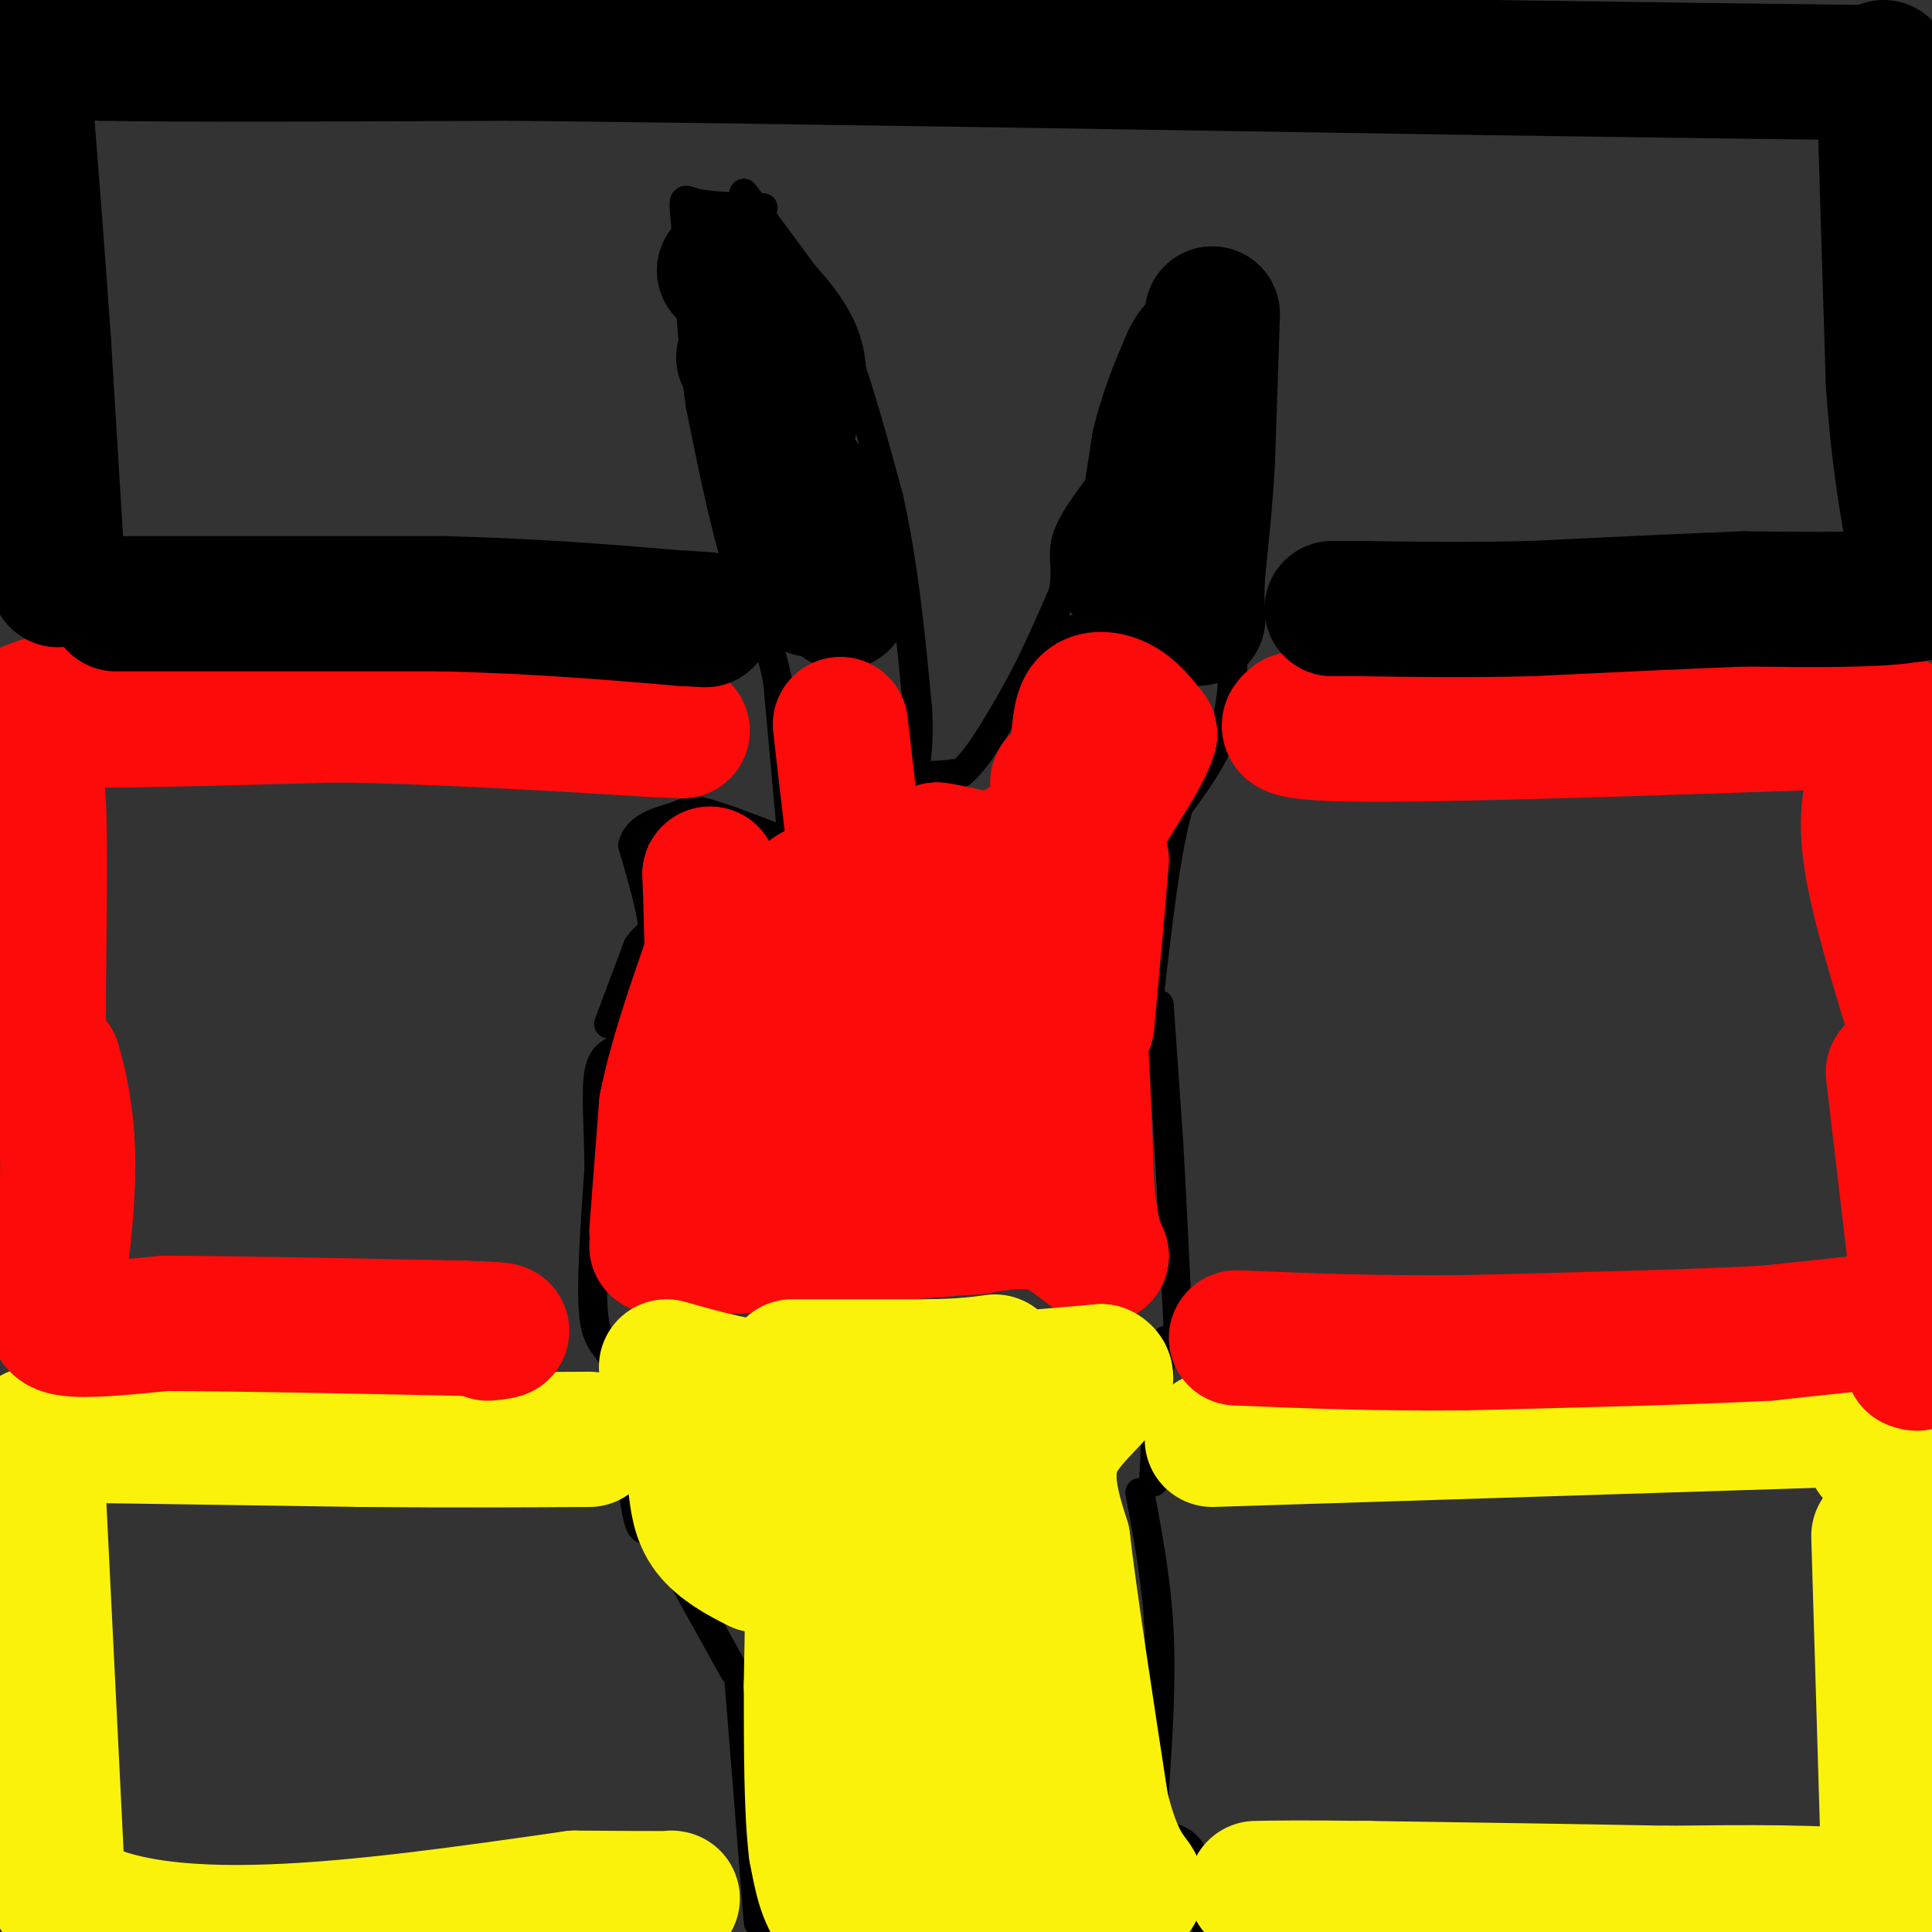 <svg viewBox='0 0 400 400' version='1.1' xmlns='http://www.w3.org/2000/svg' xmlns:xlink='http://www.w3.org/1999/xlink'><rect x="0" y="0" width="400" height="400" fill="#333333" stroke="none"/><g fill='none' stroke='#000000' stroke-width='6' stroke-linecap='round' stroke-linejoin='round'><path d='M164,174c0.000,0.000 -3.000,-33.000 -3,-33'/><path d='M161,141c-2.000,-9.833 -5.500,-17.917 -9,-26'/><path d='M152,115c-2.667,-9.500 -4.833,-20.250 -7,-31'/><path d='M145,84c-1.667,-11.333 -2.333,-24.167 -3,-37'/><path d='M142,47c-0.644,-6.911 -0.756,-5.689 2,-5c2.756,0.689 8.378,0.844 14,1'/><path d='M154,40c0.000,0.000 17.000,23.000 17,23'/><path d='M171,63c5.000,10.500 9.000,25.250 13,40'/><path d='M184,103c3.167,14.000 4.583,29.000 6,44'/><path d='M190,147c0.533,9.733 -1.133,12.067 0,13c1.133,0.933 5.067,0.467 9,0'/><path d='M199,160c3.333,-2.667 7.167,-9.333 11,-16'/><path d='M210,144c3.500,-6.167 6.750,-13.583 10,-21'/><path d='M220,123c1.289,-5.222 -0.489,-7.778 1,-12c1.489,-4.222 6.244,-10.111 11,-16'/><path d='M232,95c2.000,-4.833 1.500,-8.917 1,-13'/><path d='M237,81c0.000,0.000 4.000,-20.000 4,-20'/><path d='M241,61c2.833,-4.167 7.917,-4.583 13,-5'/><path d='M254,56c2.667,3.500 2.833,14.750 3,26'/><path d='M257,82c0.500,4.833 0.250,3.917 0,3'/><path d='M255,88c0.000,0.000 0.000,36.000 0,36'/><path d='M255,124c0.222,10.356 0.778,18.244 -1,25c-1.778,6.756 -5.889,12.378 -10,18'/><path d='M244,167c-2.667,9.500 -4.333,24.250 -6,39'/><path d='M238,206c-0.667,7.333 0.667,6.167 2,5'/><path d='M240,208c0.000,0.000 2.000,29.000 2,29'/><path d='M242,237c0.667,11.500 1.333,25.750 2,40'/><path d='M244,277c-0.267,5.289 -1.933,-1.489 -3,1c-1.067,2.489 -1.533,14.244 -2,26'/><path d='M239,304c-0.333,4.500 -0.167,2.750 0,1'/><path d='M236,309c1.750,9.333 3.500,18.667 4,29c0.500,10.333 -0.250,21.667 -1,33'/><path d='M239,371c-0.024,7.107 0.417,8.375 2,9c1.583,0.625 4.310,0.607 6,4c1.690,3.393 2.345,10.196 3,17'/><path d='M153,348c0.000,0.000 4.000,50.000 4,50'/><path d='M152,346c0.000,0.000 -15.000,-27.000 -15,-27'/><path d='M137,319c-3.267,-3.978 -3.933,-0.422 -5,-5c-1.067,-4.578 -2.533,-17.289 -4,-30'/><path d='M128,284c-1.778,-5.733 -4.222,-5.067 -5,-11c-0.778,-5.933 0.111,-18.467 1,-31'/><path d='M124,242c-0.067,-9.044 -0.733,-16.156 0,-20c0.733,-3.844 2.867,-4.422 5,-5'/><path d='M129,217c1.167,-2.667 1.583,-6.833 2,-11'/><path d='M126,212c0.000,0.000 6.000,-16.000 6,-16'/><path d='M132,196c1.778,-2.889 3.222,-2.111 3,-5c-0.222,-2.889 -2.111,-9.444 -4,-16'/><path d='M131,175c0.833,-3.667 4.917,-4.833 9,-6'/><path d='M140,169c2.333,-1.167 3.667,-1.083 5,-1'/><path d='M145,168c3.667,0.833 10.333,3.417 17,6'/><path d='M160,130c0.000,0.000 20.000,2.000 20,2'/><path d='M219,130c0.000,0.000 20.000,3.000 20,3'/><path d='M239,133c4.333,1.167 5.167,2.583 6,4'/></g>
<g fill='none' stroke='#000000' stroke-width='28' stroke-linecap='round' stroke-linejoin='round'><path d='M150,56c5.833,5.583 11.667,11.167 14,16c2.333,4.833 1.167,8.917 0,13'/><path d='M164,85c-0.844,4.600 -2.956,9.600 -3,13c-0.044,3.400 1.978,5.200 4,7'/><path d='M165,105c1.167,4.000 2.083,10.500 3,17'/><path d='M154,74c1.444,-0.622 2.889,-1.244 4,2c1.111,3.244 1.889,10.356 4,16c2.111,5.644 5.556,9.822 9,14'/><path d='M171,106c2.000,5.167 2.500,11.083 3,17'/><path d='M174,123c0.500,2.833 0.250,1.417 0,0'/><path d='M238,123c-1.833,-0.917 -3.667,-1.833 -4,-3c-0.333,-1.167 0.833,-2.583 2,-4'/><path d='M236,116c1.000,-4.667 2.500,-14.333 4,-24'/><path d='M240,92c1.667,-6.833 3.833,-11.917 6,-17'/><path d='M246,75c1.500,-3.333 2.250,-3.167 3,-3'/><path d='M251,65c0.000,0.000 -1.000,30.000 -1,30'/><path d='M250,95c-0.500,8.833 -1.250,15.917 -2,23'/><path d='M248,118c-0.333,5.500 -0.167,7.750 0,10'/></g>
<g fill='none' stroke='#FD0A0A' stroke-width='28' stroke-linecap='round' stroke-linejoin='round'><path d='M174,150c0.000,0.000 3.000,26.000 3,26'/><path d='M177,176c3.333,4.333 10.167,2.167 17,0'/><path d='M194,176c5.844,0.844 11.956,2.956 15,3c3.044,0.044 3.022,-1.978 3,-4'/><path d='M212,175c2.111,-1.111 5.889,-1.889 8,-5c2.111,-3.111 2.556,-8.556 3,-14'/><path d='M223,156c0.571,-4.357 0.500,-8.250 2,-10c1.500,-1.750 4.571,-1.357 7,0c2.429,1.357 4.214,3.679 6,6'/><path d='M238,152c-1.289,4.578 -7.511,13.022 -10,18c-2.489,4.978 -1.244,6.489 0,8'/><path d='M228,178c-0.500,7.000 -1.750,20.500 -3,34'/><path d='M219,162c0.000,0.000 4.000,43.000 4,43'/><path d='M223,205c1.000,14.000 1.500,27.500 2,41'/><path d='M225,246c0.833,9.167 1.917,11.583 3,14'/><path d='M228,260c-1.044,0.844 -5.156,-4.044 -10,-6c-4.844,-1.956 -10.422,-0.978 -16,0'/><path d='M202,254c-8.500,0.500 -21.750,1.750 -35,3'/><path d='M167,257c-8.333,0.667 -11.667,0.833 -15,1'/><path d='M152,258c-5.167,0.167 -10.583,0.083 -16,0'/><path d='M136,255c0.000,0.000 2.000,-26.000 2,-26'/><path d='M138,229c1.833,-9.333 5.417,-19.667 9,-30'/><path d='M147,199c1.500,-8.000 0.750,-13.000 0,-18'/><path d='M147,181c0.167,3.333 0.583,20.667 1,38'/><path d='M148,219c-0.702,10.238 -2.958,16.833 1,20c3.958,3.167 14.131,2.905 18,2c3.869,-0.905 1.435,-2.452 -1,-4'/><path d='M166,237c11.044,-0.489 39.156,0.289 47,-1c7.844,-1.289 -4.578,-4.644 -17,-8'/><path d='M196,228c-6.592,-0.504 -14.571,2.236 -19,2c-4.429,-0.236 -5.308,-3.448 -8,-6c-2.692,-2.552 -7.198,-4.443 -8,-9c-0.802,-4.557 2.099,-11.778 5,-19'/><path d='M166,196c0.515,-5.316 -0.697,-9.105 2,-11c2.697,-1.895 9.303,-1.895 14,-2c4.697,-0.105 7.485,-0.316 10,4c2.515,4.316 4.758,13.158 7,22'/><path d='M199,209c1.577,3.965 2.021,2.877 1,3c-1.021,0.123 -3.506,1.456 -7,0c-3.494,-1.456 -7.998,-5.702 -10,-9c-2.002,-3.298 -1.501,-5.649 -1,-8'/><path d='M182,195c-1.167,-7.429 -3.583,-22.000 -3,-22c0.583,0.000 4.167,14.571 5,23c0.833,8.429 -1.083,10.714 -3,13'/><path d='M181,209c-1.000,5.333 -2.000,12.167 -3,19'/></g>
<g fill='none' stroke='#FBF20B' stroke-width='28' stroke-linecap='round' stroke-linejoin='round'><path d='M138,283c7.667,2.167 15.333,4.333 24,5c8.667,0.667 18.333,-0.167 28,-1'/><path d='M190,287c11.000,-0.667 24.500,-1.833 38,-3'/><path d='M228,284c3.867,1.711 -5.467,7.489 -9,14c-3.533,6.511 -1.267,13.756 1,21'/><path d='M220,319c1.500,12.667 4.750,33.833 8,55'/><path d='M228,374c2.889,11.978 6.111,14.422 7,16c0.889,1.578 -0.556,2.289 -2,3'/><path d='M233,393c-5.333,0.000 -17.667,-1.500 -30,-3'/><path d='M203,390c-7.644,0.867 -11.756,4.533 -16,6c-4.244,1.467 -8.622,0.733 -13,0'/><path d='M174,396c-3.000,-2.167 -4.000,-7.583 -5,-13'/><path d='M169,383c-1.000,-7.833 -1.000,-20.917 -1,-34'/><path d='M168,349c0.067,-9.778 0.733,-17.222 -1,-21c-1.733,-3.778 -5.867,-3.889 -10,-4'/><path d='M157,324c-3.644,-1.733 -7.756,-4.067 -10,-7c-2.244,-2.933 -2.622,-6.467 -3,-10'/><path d='M144,307c-0.667,-2.667 -0.833,-4.333 -1,-6'/><path d='M150,307c0.000,0.000 41.000,0.000 41,0'/><path d='M191,307c6.911,-1.289 3.689,-4.511 4,4c0.311,8.511 4.156,28.756 8,49'/><path d='M203,360c2.000,11.089 3.000,14.311 0,14c-3.000,-0.311 -10.000,-4.156 -17,-8'/><path d='M186,366c-2.923,-11.869 -1.732,-37.542 0,-46c1.732,-8.458 4.005,0.300 5,12c0.995,11.700 0.713,26.343 2,36c1.287,9.657 4.144,14.329 7,19'/><path d='M200,387c2.200,0.689 4.200,-7.089 5,-16c0.800,-8.911 0.400,-18.956 0,-29'/><path d='M190,342c0.000,0.000 -6.000,-16.000 -6,-16'/><path d='M164,283c0.000,0.000 29.000,0.000 29,0'/><path d='M193,283c7.000,-0.167 10.000,-0.583 13,-1'/><path d='M7,297c0.000,0.000 68.000,1.000 68,1'/><path d='M75,298c19.167,0.167 33.083,0.083 47,0'/><path d='M251,298c0.000,0.000 126.000,-4.000 126,-4'/><path d='M388,301c0.000,0.000 12.000,15.000 12,15'/><path d='M389,318c0.000,0.000 2.000,67.000 2,67'/><path d='M391,385c1.022,12.244 2.578,9.356 -5,8c-7.578,-1.356 -24.289,-1.178 -41,-1'/><path d='M345,392c-17.167,-0.333 -39.583,-0.667 -62,-1'/><path d='M283,391c-14.167,-0.167 -18.583,-0.083 -23,0'/><path d='M8,311c0.000,0.000 4.000,81.000 4,81'/><path d='M12,392c18.500,13.667 62.750,7.333 107,1'/><path d='M119,393c21.167,0.167 20.583,0.083 20,0'/></g>
<g fill='none' stroke='#FD0A0A' stroke-width='28' stroke-linecap='round' stroke-linejoin='round'><path d='M8,146c-3.667,1.333 -7.333,2.667 3,3c10.333,0.333 34.667,-0.333 59,-1'/><path d='M70,148c20.667,0.333 42.833,1.667 65,3'/><path d='M135,151c10.833,0.500 5.417,0.250 0,0'/><path d='M268,149c-1.833,1.500 -3.667,3.000 17,3c20.667,0.000 63.833,-1.500 107,-3'/><path d='M4,158c1.756,-0.889 3.511,-1.778 4,10c0.489,11.778 -0.289,36.222 0,47c0.289,10.778 1.644,7.889 3,5'/><path d='M11,220c1.222,3.800 2.778,10.800 3,19c0.222,8.200 -0.889,17.600 -2,27'/><path d='M12,266c-0.756,6.244 -1.644,8.356 2,9c3.644,0.644 11.822,-0.178 20,-1'/><path d='M34,274c13.667,0.000 37.833,0.500 62,1'/><path d='M96,275c11.167,0.333 8.083,0.667 5,1'/><path d='M388,162c-1.000,4.417 -2.000,8.833 0,19c2.000,10.167 7.000,26.083 12,42'/><path d='M392,222c0.000,0.000 6.000,51.000 6,51'/><path d='M398,273c0.667,10.000 -0.667,9.500 -2,9'/><path d='M394,273c0.000,0.000 -28.000,3.000 -28,3'/><path d='M366,276c-15.167,0.833 -39.083,1.417 -63,2'/><path d='M303,278c-18.333,0.167 -32.667,-0.417 -47,-1'/></g>
<g fill='none' stroke='#000000' stroke-width='28' stroke-linecap='round' stroke-linejoin='round'><path d='M12,120c0.000,0.000 -3.000,-49.000 -3,-49'/><path d='M9,71c-1.167,-17.000 -2.583,-35.000 -4,-53'/><path d='M5,18c0.000,-10.333 2.000,-9.667 5,-9c3.000,0.667 7.000,1.333 11,2'/><path d='M21,11c16.000,0.333 50.500,0.167 85,0'/><path d='M106,11c48.000,0.500 125.500,1.750 203,3'/><path d='M309,14c46.333,0.667 60.667,0.833 75,1'/><path d='M390,14c0.000,0.000 2.000,65.000 2,65'/><path d='M392,79c1.167,17.000 3.083,27.000 5,37'/><path d='M397,116c0.667,7.333 -0.167,7.167 -1,7'/><path d='M396,123c-6.000,1.333 -20.500,1.167 -35,1'/><path d='M361,124c-13.167,0.500 -28.583,1.250 -44,2'/><path d='M317,126c-13.167,0.333 -24.083,0.167 -35,0'/><path d='M282,126c-6.833,0.000 -6.417,0.000 -6,0'/><path d='M24,125c0.000,0.000 68.000,0.000 68,0'/><path d='M92,125c19.500,0.500 34.250,1.750 49,3'/><path d='M141,128c8.333,0.500 4.667,0.250 1,0'/></g>
</svg>